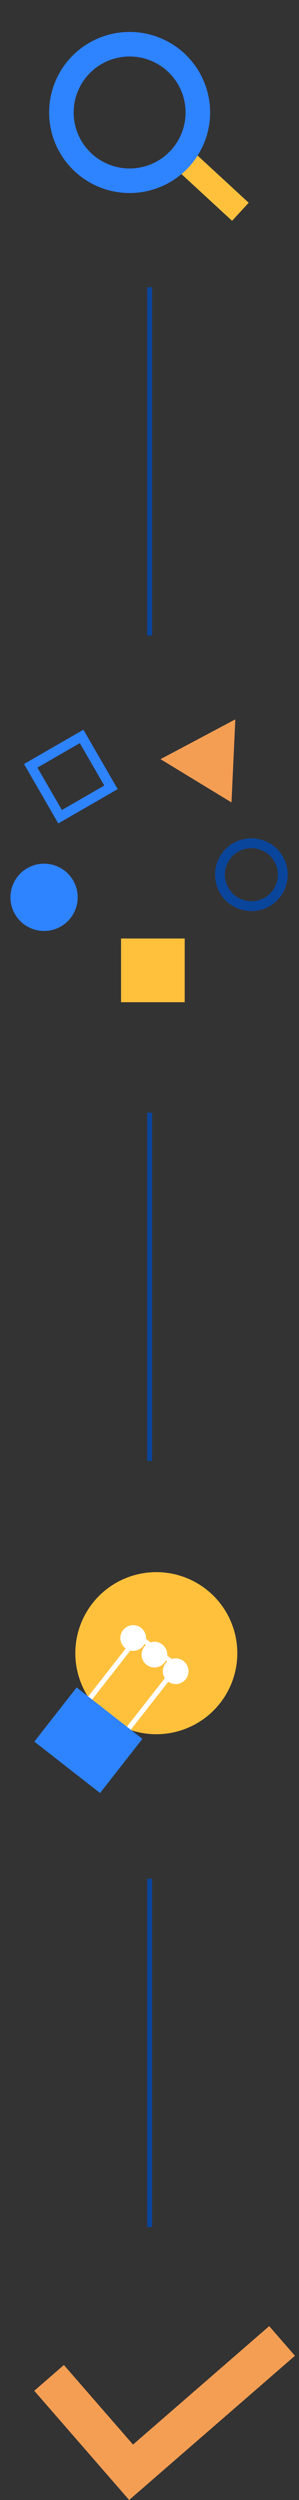 <?xml version="1.0" encoding="UTF-8"?> <svg xmlns="http://www.w3.org/2000/svg" width="60.93" height="509.106" viewBox="0 0 60.93 509.106"><rect x="0" y="0" width="60.93" height="509.106" fill="#333333" stroke="none"/><g id="Group_567" data-name="Group 567" transform="translate(-963 -2424.508)"><g id="Group_228" data-name="Group 228" transform="translate(-3.877 29.746)"><path id="Path_487" data-name="Path 487" d="M0,0V25.472H40.769" transform="translate(976.877 2879.001) rotate(-41)" fill="none" stroke="#f49e54" stroke-width="8"></path></g><path id="Path_488" data-name="Path 488" d="M-1407.14,1469v70.927" transform="translate(2400.64 1014)" fill="none" stroke="#0a459c" stroke-width="1"></path><path id="Path_489" data-name="Path 489" d="M-1407.14,1469v70.927" transform="translate(2400.64 1182.099)" fill="none" stroke="#0a459c" stroke-width="1"></path><path id="Path_490" data-name="Path 490" d="M-1407.14,1469v70.927" transform="translate(2400.64 1338.099)" fill="none" stroke="#0a459c" stroke-width="1"></path><g id="Group_227" data-name="Group 227" transform="translate(-0.224 36.007)"><ellipse id="Ellipse_86" data-name="Ellipse 86" cx="6.847" cy="6.847" rx="6.847" ry="6.847" transform="matrix(-0.391, -0.921, 0.921, -0.391, 968.575, 2580.217)" fill="#2e83ff"></ellipse><g id="Ellipse_87" data-name="Ellipse 87" transform="matrix(-0.391, -0.921, 0.921, -0.391, 1010.529, 2576.337)" fill="none" stroke="#0a459c" stroke-width="2"><ellipse cx="7.401" cy="7.401" rx="7.401" ry="7.401" stroke="none"></ellipse><ellipse cx="7.401" cy="7.401" rx="6.401" ry="6.401" fill="none"></ellipse></g><path id="Path_463" data-name="Path 463" d="M0,0H17.266L8.633,14.571Z" transform="translate(995.934 2543.099) rotate(-28)" fill="#f49e54"></path><rect id="Rectangle_310" data-name="Rectangle 310" width="12.973" height="12.973" transform="translate(1000.86 2579.622) rotate(90)" fill="#ffc13c"></rect><rect id="Rectangle_322" data-name="Rectangle 322" width="11.973" height="11.973" transform="translate(985.838 2548.835) rotate(150)" fill="none" stroke="#2e83ff" stroke-miterlimit="10" stroke-width="2"></rect></g><g id="Group_225" data-name="Group 225" transform="translate(-3.642 37.283)"><circle id="Ellipse_96" data-name="Ellipse 96" cx="16.5" cy="16.5" r="16.5" transform="matrix(0.788, 0.616, -0.616, 0.788, 995.658, 2700.717)" fill="#ffc13c"></circle><g id="Group_224" data-name="Group 224" transform="matrix(0.788, 0.616, -0.616, 0.788, 1890.95, -33.767)"><ellipse id="Ellipse_95" data-name="Ellipse 95" cx="2.615" cy="2.615" rx="2.615" ry="2.615" transform="matrix(-0.391, -0.921, 0.921, -0.391, 988.06, 2725.59)" fill="#fff"></ellipse><ellipse id="Ellipse_97" data-name="Ellipse 97" cx="2.615" cy="2.615" rx="2.615" ry="2.615" transform="matrix(-0.391, -0.921, 0.921, -0.391, 993.551, 2725.59)" fill="#fff"></ellipse><ellipse id="Ellipse_98" data-name="Ellipse 98" cx="2.615" cy="2.615" rx="2.615" ry="2.615" transform="matrix(-0.391, -0.921, 0.921, -0.391, 999.042, 2725.59)" fill="#fff"></ellipse></g><rect id="Rectangle_328" data-name="Rectangle 328" width="10" height="19" transform="matrix(0.788, 0.616, -0.616, 0.788, 994.87, 2720.406)" fill="none" stroke="#fff" stroke-width="1"></rect><rect id="Rectangle_324" data-name="Rectangle 324" width="17" height="14" transform="matrix(0.788, 0.616, -0.616, 0.788, 982.261, 2730.859)" fill="#2e83ff"></rect></g><g id="Group_226" data-name="Group 226" transform="translate(-2.913 39.958)"><path id="Path_496" data-name="Path 496" d="M5032.86,1630.787l9.726,14.251" transform="translate(-4268.5 1959.136) rotate(-13)" fill="none" stroke="#ffc13c" stroke-width="5"></path><ellipse id="Ellipse_99" data-name="Ellipse 99" cx="13.901" cy="13.901" rx="13.901" ry="13.901" transform="matrix(-0.588, -0.809, 0.809, -0.588, 989.255, 2426.876)" fill="none" stroke="#2e83ff" stroke-width="5"></ellipse></g></g></svg> 